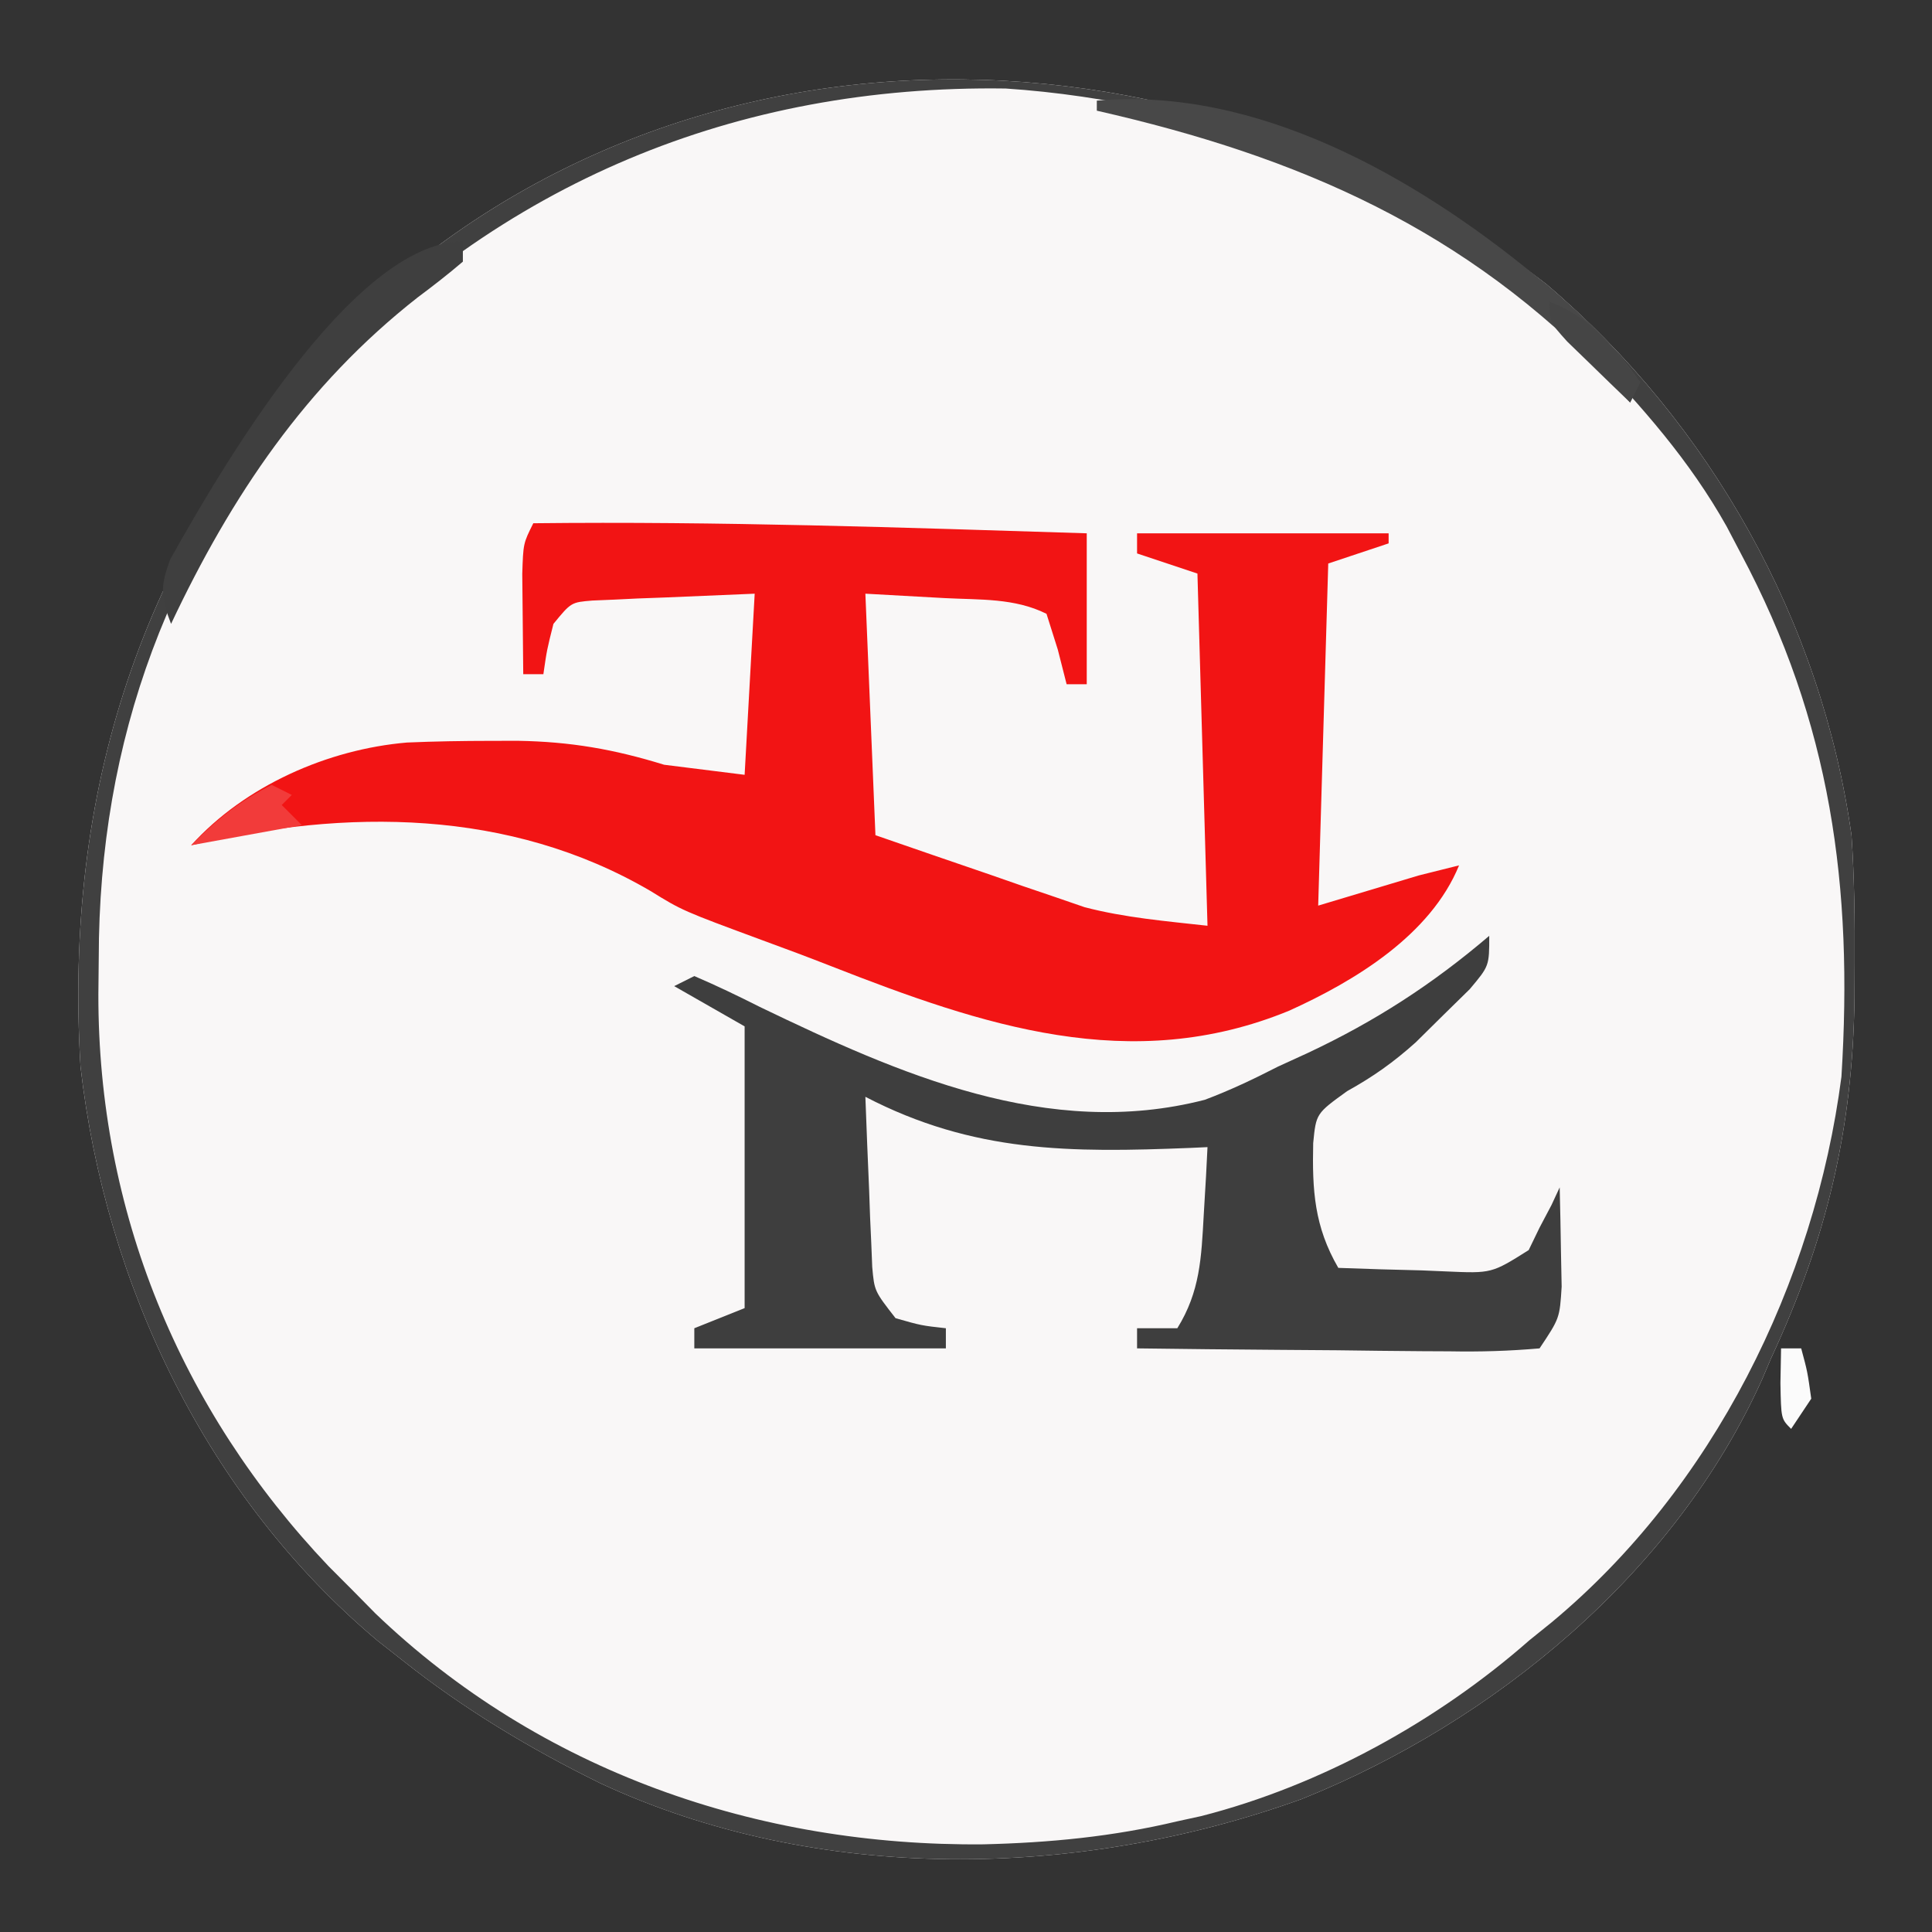 <?xml version="1.0" encoding="UTF-8"?>
<svg version="1.1" xmlns="http://www.w3.org/2000/svg" width="192" height="192">
<rect width="100%" height="100%" fill="#333333" stroke="none"/>
<path d="M0 0 C16.332 13.887 27.313 33.475 30.312 54.75 C30.602 59.004 30.647 63.237 30.625 67.5 C30.618 69.223 30.618 69.223 30.61 70.981 C30.43 84.05 27.84 94.857 22.312 106.75 C22.017 107.444 21.722 108.137 21.418 108.852 C12.764 128.056 -5.141 142.825 -24.32 150.535 C-46.472 158.527 -72.484 159.008 -94.042 148.963 C-101.018 145.528 -107.593 141.596 -113.688 136.75 C-114.505 136.108 -115.322 135.466 -116.164 134.805 C-133.091 120.602 -143.196 99.515 -145.688 77.75 C-147.331 50.382 -139.721 26.851 -121.445 6.219 C-89.042 -28.203 -36.139 -28.018 0 0 Z " fill="#F9F7F7" transform="translate(153.688,28.25)"/>
<path d="M0 0 C18.346 -0.205 36.666 0.423 55 1 C55 5.95 55 10.9 55 16 C54.34 16 53.68 16 53 16 C52.711 14.866 52.422 13.731 52.125 12.562 C51.754 11.387 51.383 10.211 51 9 C47.83 7.415 44.363 7.621 40.875 7.438 C38.276 7.293 35.678 7.149 33 7 C33.495 18.88 33.495 18.88 34 31 C37.809 32.324 41.622 33.634 45.438 34.938 C46.507 35.311 47.576 35.684 48.678 36.068 C49.732 36.426 50.785 36.784 51.871 37.152 C52.829 37.482 53.788 37.812 54.775 38.152 C58.761 39.2 62.904 39.545 67 40 C66.505 22.675 66.505 22.675 66 5 C64.02 4.34 62.04 3.68 60 3 C60 2.34 60 1.68 60 1 C68.25 1 76.5 1 85 1 C85 1.33 85 1.66 85 2 C83.02 2.66 81.04 3.32 79 4 C78.67 15.22 78.34 26.44 78 38 C81.3 37.01 84.6 36.02 88 35 C89.32 34.67 90.64 34.34 92 34 C89.179 40.906 81.701 45.46 75.125 48.438 C59.391 54.911 44.62 49.901 29.577 44.009 C27.334 43.131 25.083 42.286 22.82 41.461 C14.81 38.5 14.81 38.5 11.621 36.531 C-2.37 28.357 -18.617 28.35 -34 32 C-28.648 26.084 -20.433 22.463 -12.553 21.792 C-9.782 21.672 -7.023 21.628 -4.25 21.625 C-3.351 21.623 -2.452 21.622 -1.525 21.62 C3.678 21.707 8 22.453 13 24 C15.64 24.33 18.28 24.66 21 25 C21.33 19.06 21.66 13.12 22 7 C19.071 7.124 16.142 7.247 13.125 7.375 C12.203 7.409 11.282 7.443 10.333 7.478 C9.607 7.514 8.881 7.549 8.133 7.586 C7.389 7.617 6.646 7.649 5.879 7.681 C3.76 7.854 3.76 7.854 2 10 C1.352 12.571 1.352 12.571 1 15 C0.34 15 -0.32 15 -1 15 C-1.027 12.875 -1.046 10.75 -1.062 8.625 C-1.074 7.442 -1.086 6.258 -1.098 5.039 C-1 2 -1 2 0 0 Z " fill="#F21414" transform="translate(53,52)"/>
<path d="M0 0 C0 3 0 3 -1.941 5.305 C-3.239 6.577 -3.239 6.577 -4.562 7.875 C-5.469 8.771 -6.375 9.667 -7.309 10.59 C-9.551 12.598 -11.523 13.99 -14.125 15.438 C-17.209 17.663 -17.209 17.663 -17.496 20.602 C-17.601 25.291 -17.388 28.89 -15 33 C-12.228 33.108 -9.46 33.187 -6.688 33.25 C-5.509 33.3 -5.509 33.3 -4.307 33.352 C0.236 33.553 0.236 33.553 3.918 31.234 C4.275 30.497 4.632 29.76 5 29 C5.392 28.258 5.784 27.515 6.188 26.75 C6.456 26.172 6.724 25.595 7 25 C7.054 27.104 7.093 29.208 7.125 31.312 C7.148 32.484 7.171 33.656 7.195 34.863 C7 38 7 38 5 41 C1.949 41.266 -0.896 41.348 -3.945 41.293 C-5.273 41.287 -5.273 41.287 -6.627 41.28 C-9.46 41.263 -12.292 41.226 -15.125 41.188 C-17.043 41.172 -18.961 41.159 -20.879 41.146 C-25.586 41.113 -30.293 41.062 -35 41 C-35 40.34 -35 39.68 -35 39 C-33.68 39 -32.36 39 -31 39 C-28.732 35.348 -28.61 31.987 -28.375 27.75 C-28.3 26.487 -28.225 25.223 -28.148 23.922 C-28.099 22.958 -28.05 21.993 -28 21 C-28.568 21.026 -29.136 21.052 -29.721 21.079 C-41.578 21.553 -51.249 21.585 -62 16 C-61.89 19.105 -61.759 22.209 -61.625 25.312 C-61.594 26.194 -61.563 27.075 -61.531 27.982 C-61.493 28.83 -61.454 29.678 -61.414 30.551 C-61.367 31.721 -61.367 31.721 -61.319 32.915 C-61.104 35.302 -61.104 35.302 -59 38 C-56.437 38.73 -56.437 38.73 -54 39 C-54 39.66 -54 40.32 -54 41 C-62.25 41 -70.5 41 -79 41 C-79 40.34 -79 39.68 -79 39 C-77.35 38.34 -75.7 37.68 -74 37 C-74 27.76 -74 18.52 -74 9 C-77.465 7.02 -77.465 7.02 -81 5 C-80.34 4.67 -79.68 4.34 -79 4 C-76.778 4.955 -74.655 5.972 -72.5 7.062 C-58.682 13.717 -43.847 20.308 -28.27 16.297 C-25.741 15.348 -23.402 14.232 -21 13 C-20.023 12.553 -19.046 12.105 -18.039 11.645 C-11.337 8.496 -5.629 4.805 0 0 Z " fill="#3E3E3E" transform="translate(148,93)"/>
<path d="M0 0 C16.332 13.887 27.313 33.475 30.312 54.75 C30.602 59.004 30.647 63.237 30.625 67.5 C30.618 69.223 30.618 69.223 30.61 70.981 C30.43 84.05 27.84 94.857 22.312 106.75 C22.017 107.444 21.722 108.137 21.418 108.852 C12.764 128.056 -5.141 142.825 -24.32 150.535 C-46.472 158.527 -72.484 159.008 -94.042 148.963 C-101.018 145.528 -107.593 141.596 -113.688 136.75 C-114.505 136.108 -115.322 135.466 -116.164 134.805 C-133.091 120.602 -143.196 99.515 -145.688 77.75 C-147.331 50.382 -139.721 26.851 -121.445 6.219 C-89.042 -28.203 -36.139 -28.018 0 0 Z M-122.438 9.625 C-136.849 26.298 -143.863 45.224 -143.875 67 C-143.887 68.177 -143.899 69.354 -143.912 70.566 C-143.948 92.039 -135.848 111.802 -121.02 127.414 C-120.25 128.185 -119.48 128.956 -118.688 129.75 C-117.928 130.521 -117.169 131.292 -116.387 132.086 C-100.026 147.778 -78.343 155.251 -55.954 155.038 C-49.393 154.88 -43.085 154.276 -36.688 152.75 C-35.508 152.493 -35.508 152.493 -34.305 152.23 C-22.426 149.192 -10.851 142.806 -1.688 134.75 C-0.954 134.158 -0.221 133.567 0.535 132.957 C16.53 119.651 26.646 99.268 29.312 78.75 C30.49 59.867 28.282 43.565 19.312 26.75 C18.85 25.868 18.387 24.987 17.91 24.078 C14.222 17.499 9.506 12.183 4.312 6.75 C3.5 5.826 3.5 5.826 2.672 4.883 C-11.061 -10.168 -33.788 -18.125 -53.738 -19.453 C-80.522 -19.838 -104.01 -10.085 -122.438 9.625 Z " fill="#404040" transform="translate(153.688,28.25)"/>
<path d="M0 0 C15.865 -1.392 31.53 7.521 43.455 17.291 C47.359 20.579 51.104 23.741 54 28 C53.67 28.66 53.34 29.32 53 30 C52.368 29.31 51.737 28.621 51.086 27.91 C36.701 12.8 20.151 5.577 0 1 C0 0.67 0 0.34 0 0 Z " fill="#484848" transform="translate(109,10)"/>
<path d="M0 0 C0 0.66 0 1.32 0 2 C-1.454 3.243 -2.966 4.419 -4.5 5.562 C-15.619 14.282 -23.01 25.3 -29 38 C-30.028 35.352 -30.096 34.251 -29.066 31.555 C-24.299 23.06 -11.013 0 0 0 Z " fill="#3F3F3F" transform="translate(46,24)"/>
<path d="M0 0 C4.274 1.583 6.265 4.506 9 8 C8.67 8.66 8.34 9.32 8 10 C6.661 8.715 5.329 7.421 4 6.125 C2.886 5.046 2.886 5.046 1.75 3.945 C0 2 0 2 0 0 Z " fill="#454545" transform="translate(154,30)"/>
<path d="M0 0 C0.66 0.33 1.32 0.66 2 1 C1.67 1.33 1.34 1.66 1 2 C1.66 2.66 2.32 3.32 3 4 C-0.63 4.66 -4.26 5.32 -8 6 C-5.364 3.364 -3.279 1.682 0 0 Z " fill="#F23B3A" transform="translate(27,78)"/>
<path d="M0 0 C0.66 0 1.32 0 2 0 C2.625 2.312 2.625 2.312 3 5 C2.34 5.99 1.68 6.98 1 8 C0 7 0 7 -0.062 3.438 C-0.042 2.303 -0.021 1.169 0 0 Z " fill="#FBFBFB" transform="translate(177,134)"/>
</svg>
